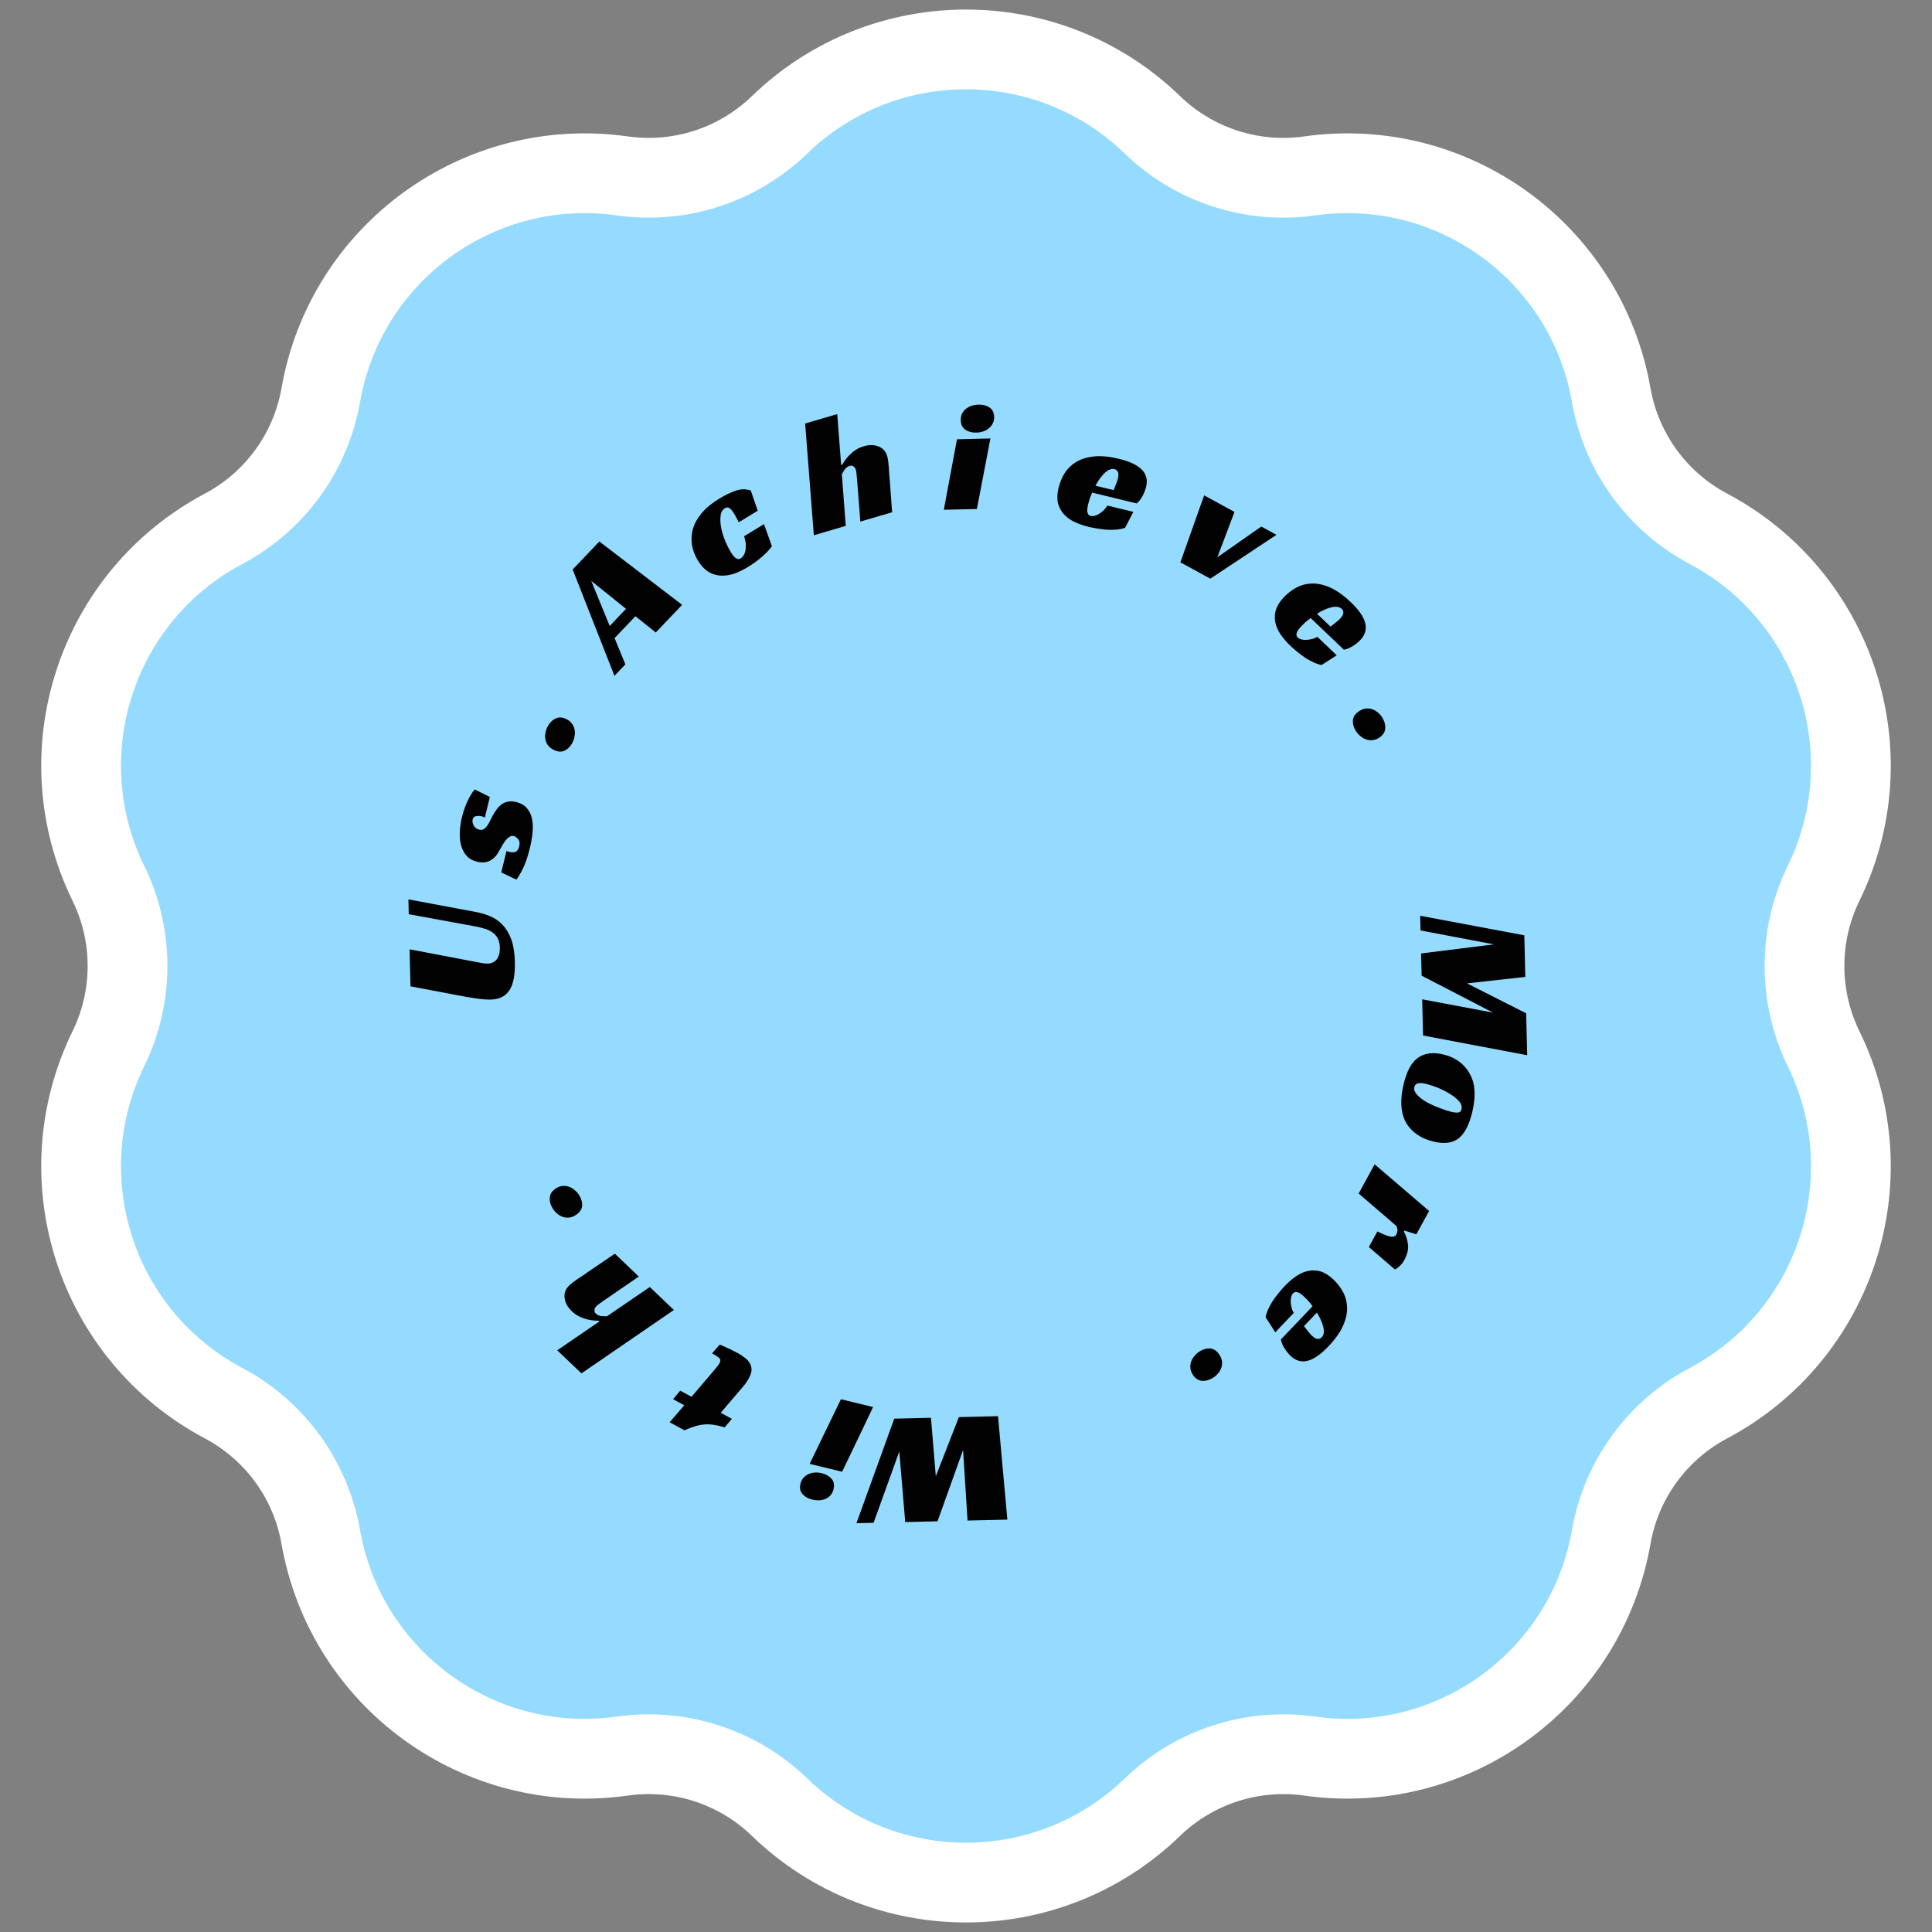 <svg width="125" height="125" viewBox="0 0 125 125" fill="none" xmlns="http://www.w3.org/2000/svg">
<rect x="0" y="0" width="125" height="125" fill="#808080" stroke="none"/>
<path d="M50.441 8.075C57.165 1.571 67.835 1.571 74.559 8.075C77.259 10.688 81.014 11.908 84.734 11.382C93.996 10.072 102.629 16.344 104.245 25.558C104.894 29.259 107.216 32.453 110.535 34.214C118.798 38.598 122.095 48.746 117.987 57.149C116.337 60.525 116.337 64.475 117.987 67.851C122.095 76.254 118.798 86.402 110.535 90.786C107.216 92.547 104.894 95.741 104.245 99.442C102.629 108.656 93.996 114.928 84.734 113.618C81.014 113.092 77.259 114.312 74.559 116.925C67.835 123.429 57.165 123.429 50.441 116.925C47.741 114.312 43.986 113.092 40.266 113.618C31.003 114.928 22.371 108.656 20.755 99.442C20.106 95.741 17.784 92.547 14.465 90.786C6.202 86.402 2.905 76.254 7.013 67.851C8.663 64.475 8.663 60.525 7.013 57.149C2.905 48.746 6.202 38.598 14.465 34.214C17.784 32.453 20.106 29.259 20.755 25.558C22.371 16.344 31.003 10.072 40.266 11.382C43.986 11.908 47.741 10.688 50.441 8.075Z" fill="#95DBFF" stroke="white" stroke-width="5.16"/>
<path d="M44.134 39.133L42.429 40.922L41.112 39.87L39.764 41.284L40.462 42.986L39.755 43.727L37.051 36.846L38.778 35.034L44.134 39.133ZM39.447 40.5L40.503 39.392L38.256 37.586L39.447 40.5Z" fill="#020202"/>
<path d="M49.944 35.341C49.754 35.597 49.53 35.832 49.274 36.047C49.026 36.263 48.725 36.48 48.371 36.696C48.058 36.886 47.752 37.032 47.45 37.133C47.152 37.225 46.864 37.26 46.587 37.239C46.311 37.218 46.053 37.133 45.812 36.982C45.569 36.826 45.351 36.591 45.161 36.279C44.963 35.954 44.834 35.621 44.773 35.278C44.715 34.926 44.733 34.577 44.828 34.231C44.928 33.882 45.115 33.54 45.391 33.208C45.666 32.875 46.044 32.562 46.525 32.269C46.916 32.031 47.275 31.857 47.604 31.747C47.929 31.631 48.253 31.627 48.575 31.736L49.026 33.044L47.8 33.792C47.743 33.686 47.694 33.592 47.653 33.51C47.611 33.428 47.561 33.339 47.502 33.243C47.385 33.051 47.282 32.928 47.192 32.876C47.099 32.818 47.004 32.818 46.908 32.876C46.739 32.979 46.643 33.153 46.62 33.398C46.593 33.637 46.608 33.9 46.667 34.185C46.728 34.462 46.816 34.742 46.932 35.026C47.05 35.3 47.164 35.527 47.274 35.708C47.314 35.774 47.359 35.841 47.409 35.91C47.456 35.972 47.506 36.028 47.561 36.077C47.621 36.122 47.681 36.152 47.739 36.166C47.797 36.18 47.859 36.167 47.925 36.127C47.985 36.09 48.043 36.03 48.099 35.946C48.156 35.863 48.198 35.763 48.226 35.647C48.25 35.525 48.259 35.383 48.252 35.223C48.245 35.062 48.208 34.887 48.141 34.697L49.43 33.91L49.944 35.341Z" fill="#020202"/>
<path d="M54.422 30.084L54.493 30.063C54.584 29.897 54.698 29.735 54.835 29.578C54.949 29.441 55.093 29.307 55.267 29.175C55.441 29.044 55.65 28.942 55.893 28.871C56.244 28.767 56.561 28.773 56.844 28.888C57.126 28.996 57.312 29.206 57.403 29.516C57.431 29.611 57.453 29.722 57.468 29.849C57.482 29.97 57.495 30.102 57.507 30.245C57.518 30.381 57.526 30.522 57.532 30.667C57.543 30.803 57.554 30.928 57.566 31.043L57.72 33.143L55.664 33.747L55.444 30.939C55.432 30.848 55.423 30.755 55.417 30.661C55.41 30.561 55.395 30.473 55.373 30.399C55.344 30.297 55.293 30.224 55.221 30.18C55.154 30.126 55.07 30.114 54.968 30.144C54.847 30.179 54.741 30.258 54.652 30.38C54.57 30.499 54.508 30.602 54.468 30.687L54.721 34.024L52.655 34.631L52.093 27.401L54.17 26.79L54.422 30.084Z" fill="#020202"/>
<path d="M63.206 32.932L61.064 32.983L61.916 28.421L64.079 28.369L63.206 32.932ZM64.321 26.98C64.325 27.142 64.293 27.283 64.225 27.404C64.165 27.526 64.079 27.63 63.969 27.717C63.865 27.804 63.744 27.87 63.604 27.916C63.464 27.961 63.32 27.986 63.173 27.989C62.891 27.996 62.654 27.935 62.461 27.806C62.267 27.677 62.167 27.468 62.16 27.179C62.157 27.024 62.185 26.887 62.245 26.765C62.306 26.637 62.388 26.533 62.492 26.453C62.602 26.366 62.727 26.3 62.867 26.254C63.014 26.208 63.164 26.183 63.319 26.18C63.594 26.173 63.828 26.235 64.021 26.364C64.214 26.493 64.314 26.698 64.321 26.98Z" fill="#020202"/>
<path d="M70.662 31.873C70.598 32.017 70.543 32.156 70.496 32.289C70.456 32.424 70.423 32.547 70.396 32.656C70.381 32.718 70.368 32.787 70.357 32.864C70.345 32.941 70.342 33.016 70.346 33.089C70.358 33.157 70.379 33.22 70.408 33.278C70.446 33.331 70.506 33.367 70.588 33.387C70.65 33.402 70.723 33.398 70.809 33.375C70.901 33.354 70.993 33.315 71.087 33.258C71.187 33.203 71.285 33.129 71.38 33.036C71.482 32.944 71.57 32.836 71.644 32.709L73.327 33.117L72.794 34.15C72.635 34.206 72.46 34.243 72.267 34.261C72.074 34.28 71.874 34.285 71.665 34.278C71.459 34.264 71.251 34.239 71.042 34.203C70.832 34.174 70.635 34.137 70.45 34.092C70.108 34.009 69.797 33.901 69.518 33.769C69.239 33.636 69.008 33.468 68.826 33.264C68.643 33.06 68.517 32.82 68.447 32.542C68.385 32.259 68.399 31.933 68.488 31.563C68.57 31.228 68.7 30.912 68.881 30.615C69.068 30.32 69.315 30.08 69.621 29.893C69.936 29.701 70.32 29.581 70.773 29.531C71.234 29.484 71.779 29.536 72.409 29.689C73.093 29.855 73.58 30.085 73.871 30.38C74.168 30.677 74.262 31.051 74.153 31.502C74.108 31.687 74.032 31.882 73.924 32.088C73.818 32.287 73.692 32.448 73.546 32.572L70.662 31.873ZM72.323 30.983C72.374 30.771 72.375 30.619 72.325 30.527C72.275 30.435 72.202 30.378 72.106 30.354C71.997 30.328 71.885 30.34 71.771 30.392C71.665 30.439 71.56 30.515 71.455 30.62C71.351 30.718 71.25 30.838 71.15 30.981C71.052 31.116 70.962 31.265 70.879 31.426L72.049 31.709C72.083 31.631 72.117 31.549 72.152 31.463C72.184 31.391 72.214 31.311 72.243 31.224C72.278 31.138 72.305 31.058 72.323 30.983Z" fill="#020202"/>
<path d="M77.907 32.049L79.872 33.121L78.764 36.053L81.605 34.067L82.587 34.603L78.308 37.44L76.371 36.383L77.907 32.049Z" fill="#020202"/>
<path d="M84.801 39.989C84.674 40.081 84.557 40.174 84.449 40.266C84.347 40.363 84.257 40.452 84.179 40.534C84.136 40.58 84.09 40.633 84.041 40.694C83.993 40.755 83.952 40.818 83.919 40.883C83.895 40.949 83.882 41.014 83.879 41.079C83.885 41.143 83.919 41.205 83.98 41.263C84.026 41.307 84.092 41.34 84.177 41.363C84.267 41.391 84.367 41.403 84.476 41.4C84.591 41.403 84.713 41.387 84.841 41.354C84.975 41.326 85.106 41.276 85.234 41.203L86.487 42.398L85.509 43.026C85.344 42.995 85.173 42.94 84.997 42.859C84.821 42.779 84.644 42.684 84.467 42.573C84.295 42.458 84.128 42.332 83.965 42.197C83.798 42.066 83.645 41.936 83.508 41.804C83.253 41.562 83.038 41.313 82.862 41.058C82.687 40.803 82.571 40.542 82.515 40.275C82.459 40.007 82.47 39.736 82.548 39.46C82.636 39.184 82.811 38.908 83.073 38.633C83.311 38.384 83.583 38.175 83.887 38.009C84.197 37.847 84.531 37.762 84.889 37.753C85.258 37.745 85.651 37.832 86.068 38.016C86.491 38.205 86.937 38.523 87.406 38.97C87.915 39.456 88.222 39.899 88.326 40.3C88.436 40.706 88.33 41.077 88.009 41.413C87.878 41.55 87.715 41.681 87.518 41.806C87.327 41.925 87.137 42.001 86.949 42.036L84.801 39.989ZM86.685 40.048C86.835 39.89 86.912 39.759 86.914 39.654C86.917 39.55 86.882 39.463 86.811 39.395C86.729 39.318 86.626 39.273 86.501 39.261C86.387 39.248 86.257 39.262 86.114 39.3C85.975 39.333 85.827 39.386 85.67 39.46C85.517 39.528 85.365 39.612 85.213 39.71L86.084 40.54C86.152 40.489 86.223 40.435 86.297 40.378C86.36 40.332 86.426 40.278 86.494 40.217C86.568 40.16 86.631 40.104 86.685 40.048Z" fill="#020202"/>
<path d="M89.192 47.755C89.053 47.839 88.912 47.884 88.767 47.89C88.626 47.902 88.49 47.881 88.359 47.829C88.232 47.783 88.114 47.711 88.004 47.613C87.889 47.518 87.791 47.405 87.71 47.273C87.571 47.044 87.512 46.812 87.533 46.577C87.564 46.343 87.712 46.146 87.976 45.985C88.115 45.901 88.254 45.852 88.396 45.841C88.537 45.829 88.671 45.846 88.798 45.892C88.925 45.938 89.041 46.007 89.147 46.1C89.263 46.194 89.359 46.304 89.436 46.431C89.586 46.677 89.647 46.92 89.62 47.159C89.599 47.395 89.456 47.593 89.192 47.755Z" fill="#020202"/>
<path d="M92.071 66.998L92.015 64.655L96.599 65.517L91.978 63.124L91.944 61.688L96.651 61.1L91.908 60.2L91.886 59.25L98.623 60.515L98.687 63.206L94.916 63.624L98.744 65.561L98.809 68.273L92.071 66.998Z" fill="#020202"/>
<path d="M95.25 71.969C95.052 72.783 94.765 73.34 94.388 73.639C93.993 73.956 93.446 74.03 92.749 73.861C92.317 73.757 91.945 73.59 91.631 73.362C91.324 73.135 91.089 72.865 90.926 72.55C90.614 71.924 90.578 71.118 90.817 70.133C91.02 69.292 91.327 68.729 91.737 68.444C92.166 68.135 92.716 68.062 93.387 68.225C93.832 68.333 94.214 68.519 94.533 68.785C94.851 69.058 95.088 69.394 95.245 69.794C95.459 70.375 95.46 71.1 95.25 71.969ZM91.509 70.323C91.468 70.494 91.528 70.664 91.69 70.834C91.85 71.01 92.057 71.169 92.313 71.311C92.575 71.454 92.849 71.579 93.135 71.684C93.426 71.798 93.681 71.882 93.9 71.935C94.091 71.981 94.24 71.995 94.346 71.978C94.457 71.968 94.527 71.902 94.557 71.779C94.602 71.594 94.542 71.409 94.376 71.225C94.21 71.046 93.999 70.883 93.746 70.735C93.492 70.586 93.226 70.457 92.949 70.346C92.67 70.242 92.441 70.169 92.263 70.126C91.819 70.018 91.567 70.084 91.509 70.323Z" fill="#020202"/>
<path d="M92.462 78.349L91.638 79.859L90.867 79.619L90.831 79.684C90.976 79.948 91.065 80.233 91.098 80.539C91.131 80.846 91.048 81.182 90.849 81.546C90.836 81.571 90.812 81.606 90.779 81.653C90.749 81.708 90.707 81.762 90.655 81.813C90.606 81.875 90.547 81.931 90.479 81.982C90.414 82.043 90.338 82.093 90.251 82.134L88.565 80.684L89.116 79.674C89.506 79.871 89.79 79.982 89.969 80.007C90.154 80.036 90.28 79.989 90.347 79.865C90.381 79.803 90.403 79.727 90.412 79.636C90.425 79.554 90.405 79.451 90.353 79.326L87.905 77.221L88.937 75.33L92.462 78.349Z" fill="#020202"/>
<path d="M84.921 84.515C84.828 84.388 84.736 84.27 84.643 84.163C84.546 84.061 84.457 83.971 84.375 83.893C84.33 83.85 84.276 83.803 84.215 83.755C84.154 83.707 84.091 83.666 84.026 83.633C83.96 83.609 83.895 83.596 83.831 83.593C83.766 83.599 83.704 83.633 83.646 83.694C83.603 83.74 83.569 83.805 83.546 83.891C83.519 83.981 83.506 84.081 83.509 84.19C83.507 84.305 83.522 84.427 83.555 84.555C83.583 84.689 83.633 84.82 83.706 84.947L82.511 86.201L81.883 85.223C81.914 85.058 81.969 84.887 82.05 84.711C82.13 84.535 82.226 84.358 82.336 84.181C82.451 84.009 82.577 83.842 82.712 83.679C82.843 83.512 82.974 83.359 83.105 83.222C83.347 82.967 83.596 82.752 83.851 82.576C84.106 82.401 84.367 82.285 84.634 82.229C84.902 82.173 85.174 82.184 85.449 82.262C85.725 82.35 86.001 82.525 86.276 82.787C86.525 83.025 86.734 83.297 86.9 83.601C87.062 83.911 87.147 84.245 87.156 84.603C87.165 84.972 87.077 85.365 86.893 85.782C86.704 86.205 86.386 86.651 85.939 87.12C85.453 87.629 85.01 87.936 84.609 88.04C84.204 88.15 83.833 88.044 83.496 87.723C83.359 87.592 83.228 87.428 83.104 87.232C82.984 87.041 82.908 86.851 82.873 86.663L84.921 84.515ZM84.861 86.398C85.019 86.549 85.15 86.626 85.255 86.628C85.36 86.631 85.446 86.596 85.514 86.525C85.592 86.443 85.636 86.34 85.648 86.215C85.661 86.101 85.648 85.971 85.609 85.828C85.576 85.689 85.523 85.541 85.449 85.384C85.381 85.231 85.298 85.079 85.199 84.927L84.369 85.798C84.42 85.866 84.474 85.937 84.531 86.011C84.577 86.074 84.631 86.14 84.692 86.208C84.749 86.282 84.805 86.345 84.861 86.398Z" fill="#020202"/>
<path d="M77.151 88.905C77.067 88.767 77.022 88.626 77.016 88.481C77.004 88.34 77.024 88.204 77.076 88.073C77.122 87.946 77.195 87.828 77.293 87.718C77.387 87.603 77.501 87.505 77.633 87.424C77.861 87.285 78.093 87.226 78.329 87.247C78.562 87.278 78.759 87.426 78.921 87.69C79.005 87.829 79.053 87.968 79.065 88.109C79.077 88.251 79.059 88.385 79.013 88.512C78.967 88.639 78.898 88.755 78.806 88.861C78.711 88.976 78.601 89.073 78.475 89.149C78.228 89.3 77.985 89.361 77.746 89.334C77.51 89.313 77.312 89.17 77.151 88.905Z" fill="#020202"/>
<path d="M65.176 98.319L62.6 98.38L62.311 93.814L60.658 98.427L58.568 98.477L58.184 93.913L56.52 98.526L55.411 98.552L57.858 91.787L60.233 91.73L60.546 95.514L62.038 91.687L64.572 91.626L65.176 98.319Z" fill="#020202"/>
<path d="M54.407 90.531L56.49 91.036L54.486 95.222L52.383 94.712L54.407 90.531ZM51.79 95.992C51.828 95.834 51.896 95.706 51.992 95.606C52.082 95.505 52.191 95.426 52.321 95.371C52.443 95.314 52.578 95.281 52.725 95.273C52.872 95.265 53.017 95.279 53.16 95.314C53.434 95.38 53.648 95.5 53.801 95.675C53.954 95.85 53.996 96.078 53.928 96.358C53.892 96.509 53.829 96.635 53.739 96.736C53.648 96.844 53.542 96.923 53.421 96.974C53.291 97.029 53.153 97.061 53.007 97.069C52.853 97.075 52.701 97.06 52.55 97.023C52.283 96.959 52.074 96.839 51.92 96.664C51.767 96.49 51.724 96.265 51.79 95.992Z" fill="#020202"/>
<path d="M46.885 92.349C46.629 92.274 46.398 92.22 46.191 92.187C45.985 92.154 45.785 92.146 45.592 92.161C45.393 92.173 45.192 92.211 44.988 92.276C44.778 92.338 44.541 92.425 44.279 92.539L43.325 92.018L44.271 90.922L43.548 90.528L44.008 89.973L44.74 90.372L46.106 88.772C46.215 88.647 46.309 88.534 46.388 88.433C46.467 88.332 46.524 88.25 46.557 88.189C46.625 88.065 46.624 87.964 46.554 87.886C46.478 87.805 46.317 87.696 46.07 87.561L46.558 86.998C46.608 87.009 46.681 87.037 46.777 87.081C46.867 87.122 46.969 87.17 47.084 87.225C47.195 87.27 47.31 87.324 47.427 87.388C47.542 87.443 47.643 87.494 47.729 87.541C47.883 87.625 48.028 87.72 48.163 87.826C48.301 87.925 48.412 88.038 48.496 88.164C48.576 88.296 48.62 88.444 48.626 88.608C48.627 88.769 48.57 88.954 48.455 89.164C48.414 89.238 48.361 89.329 48.294 89.437C48.221 89.542 48.132 89.653 48.027 89.772L46.631 91.404L47.354 91.799L46.885 92.349Z" fill="#020202"/>
<path d="M38.779 85.498L38.726 85.447C38.537 85.452 38.34 85.434 38.135 85.394C37.959 85.364 37.771 85.306 37.57 85.221C37.369 85.136 37.177 85.006 36.993 84.832C36.728 84.579 36.575 84.301 36.533 83.999C36.486 83.701 36.574 83.435 36.797 83.201C36.865 83.129 36.951 83.055 37.053 82.978C37.151 82.906 37.259 82.829 37.377 82.746C37.489 82.669 37.607 82.591 37.73 82.514C37.842 82.436 37.945 82.364 38.038 82.297L39.78 81.113L41.331 82.592L39.009 84.186C38.936 84.242 38.86 84.296 38.782 84.348C38.698 84.405 38.63 84.461 38.577 84.517C38.504 84.594 38.466 84.674 38.463 84.759C38.45 84.844 38.482 84.923 38.558 84.996C38.65 85.083 38.771 85.135 38.92 85.151C39.065 85.163 39.185 85.165 39.279 85.158L42.042 83.269L43.601 84.755L37.62 88.857L36.053 87.364L38.779 85.498Z" fill="#020202"/>
<path d="M36.004 76.865C36.142 76.78 36.284 76.735 36.428 76.73C36.57 76.718 36.706 76.738 36.836 76.79C36.963 76.836 37.082 76.908 37.191 77.007C37.306 77.101 37.404 77.215 37.485 77.347C37.624 77.575 37.683 77.807 37.662 78.043C37.631 78.276 37.483 78.473 37.219 78.634C37.081 78.719 36.941 78.767 36.8 78.779C36.659 78.79 36.525 78.773 36.397 78.727C36.27 78.681 36.154 78.612 36.048 78.52C35.933 78.425 35.837 78.315 35.76 78.188C35.609 77.942 35.548 77.699 35.575 77.46C35.596 77.224 35.739 77.026 36.004 76.865Z" fill="#020202"/>
<path d="M30.83 62.245C30.986 62.276 31.12 62.301 31.233 62.319C31.347 62.338 31.452 62.346 31.551 62.344C31.797 62.338 31.992 62.248 32.136 62.076C32.279 61.897 32.347 61.638 32.339 61.3C32.333 61.054 32.286 60.854 32.198 60.702C32.11 60.542 31.994 60.414 31.851 60.319C31.708 60.217 31.544 60.14 31.36 60.088C31.175 60.029 30.98 59.981 30.775 59.943L26.447 59.149L26.424 58.189L30.774 59.003C31.113 59.066 31.432 59.16 31.731 59.287C32.03 59.413 32.295 59.601 32.526 59.849C32.757 60.09 32.944 60.406 33.088 60.796C33.224 61.188 33.299 61.675 33.313 62.259C33.332 63.068 33.216 63.67 32.965 64.063C32.707 64.457 32.303 64.66 31.755 64.673C31.508 64.679 31.194 64.655 30.813 64.6C30.431 64.546 30.018 64.475 29.572 64.387L26.558 63.815L26.501 61.419L30.83 62.245Z" fill="#020202"/>
<path d="M31.37 52.898C31.338 52.883 31.305 52.867 31.273 52.852C31.24 52.837 31.203 52.825 31.163 52.815C31.039 52.785 30.921 52.782 30.806 52.804C30.687 52.819 30.611 52.891 30.58 53.021C30.552 53.138 30.575 53.266 30.649 53.407C30.717 53.547 30.833 53.637 30.997 53.676C31.107 53.703 31.202 53.697 31.284 53.659C31.36 53.612 31.431 53.546 31.495 53.46C31.559 53.374 31.619 53.277 31.675 53.167C31.732 53.051 31.788 52.938 31.844 52.828C31.925 52.674 32.013 52.532 32.11 52.403C32.201 52.266 32.309 52.151 32.432 52.058C32.556 51.965 32.699 51.901 32.859 51.868C33.012 51.833 33.191 51.84 33.397 51.89C33.684 51.959 33.91 52.087 34.076 52.272C34.236 52.448 34.348 52.671 34.413 52.94C34.473 53.201 34.488 53.498 34.458 53.831C34.43 54.157 34.371 54.502 34.284 54.864C34.149 55.419 33.997 55.867 33.827 56.21C33.657 56.552 33.517 56.786 33.407 56.912L32.433 56.447L32.769 55.062C32.801 55.077 32.835 55.089 32.869 55.097C32.896 55.104 32.927 55.111 32.961 55.12C33.119 55.158 33.254 55.154 33.366 55.109C33.473 55.056 33.548 54.94 33.591 54.762C33.639 54.563 33.619 54.41 33.529 54.301C33.434 54.184 33.339 54.114 33.243 54.091C33.148 54.068 33.056 54.085 32.97 54.144C32.878 54.194 32.795 54.268 32.72 54.366C32.639 54.462 32.565 54.575 32.497 54.703C32.425 54.823 32.356 54.941 32.292 55.055C32.25 55.139 32.191 55.234 32.115 55.338C32.041 55.436 31.947 55.526 31.833 55.607C31.719 55.688 31.585 55.746 31.432 55.781C31.272 55.815 31.085 55.806 30.873 55.754C30.573 55.681 30.34 55.549 30.177 55.357C30.008 55.157 29.89 54.926 29.823 54.663C29.758 54.394 29.734 54.105 29.751 53.798C29.769 53.484 29.814 53.176 29.887 52.875C29.979 52.499 30.099 52.151 30.249 51.833C30.399 51.514 30.554 51.262 30.715 51.077L31.694 51.564L31.37 52.898Z" fill="#020202"/>
<path d="M36.7 46.553C36.842 46.631 36.952 46.731 37.029 46.854C37.11 46.97 37.161 47.098 37.181 47.237C37.204 47.37 37.201 47.509 37.17 47.653C37.146 47.8 37.097 47.941 37.023 48.077C36.895 48.312 36.723 48.479 36.509 48.578C36.291 48.668 36.047 48.639 35.775 48.491C35.633 48.413 35.521 48.316 35.44 48.2C35.359 48.083 35.307 47.959 35.284 47.825C35.26 47.692 35.262 47.557 35.289 47.419C35.313 47.272 35.361 47.134 35.431 47.004C35.57 46.751 35.749 46.576 35.97 46.48C36.185 46.381 36.428 46.405 36.7 46.553Z" fill="#020202"/>
</svg>
